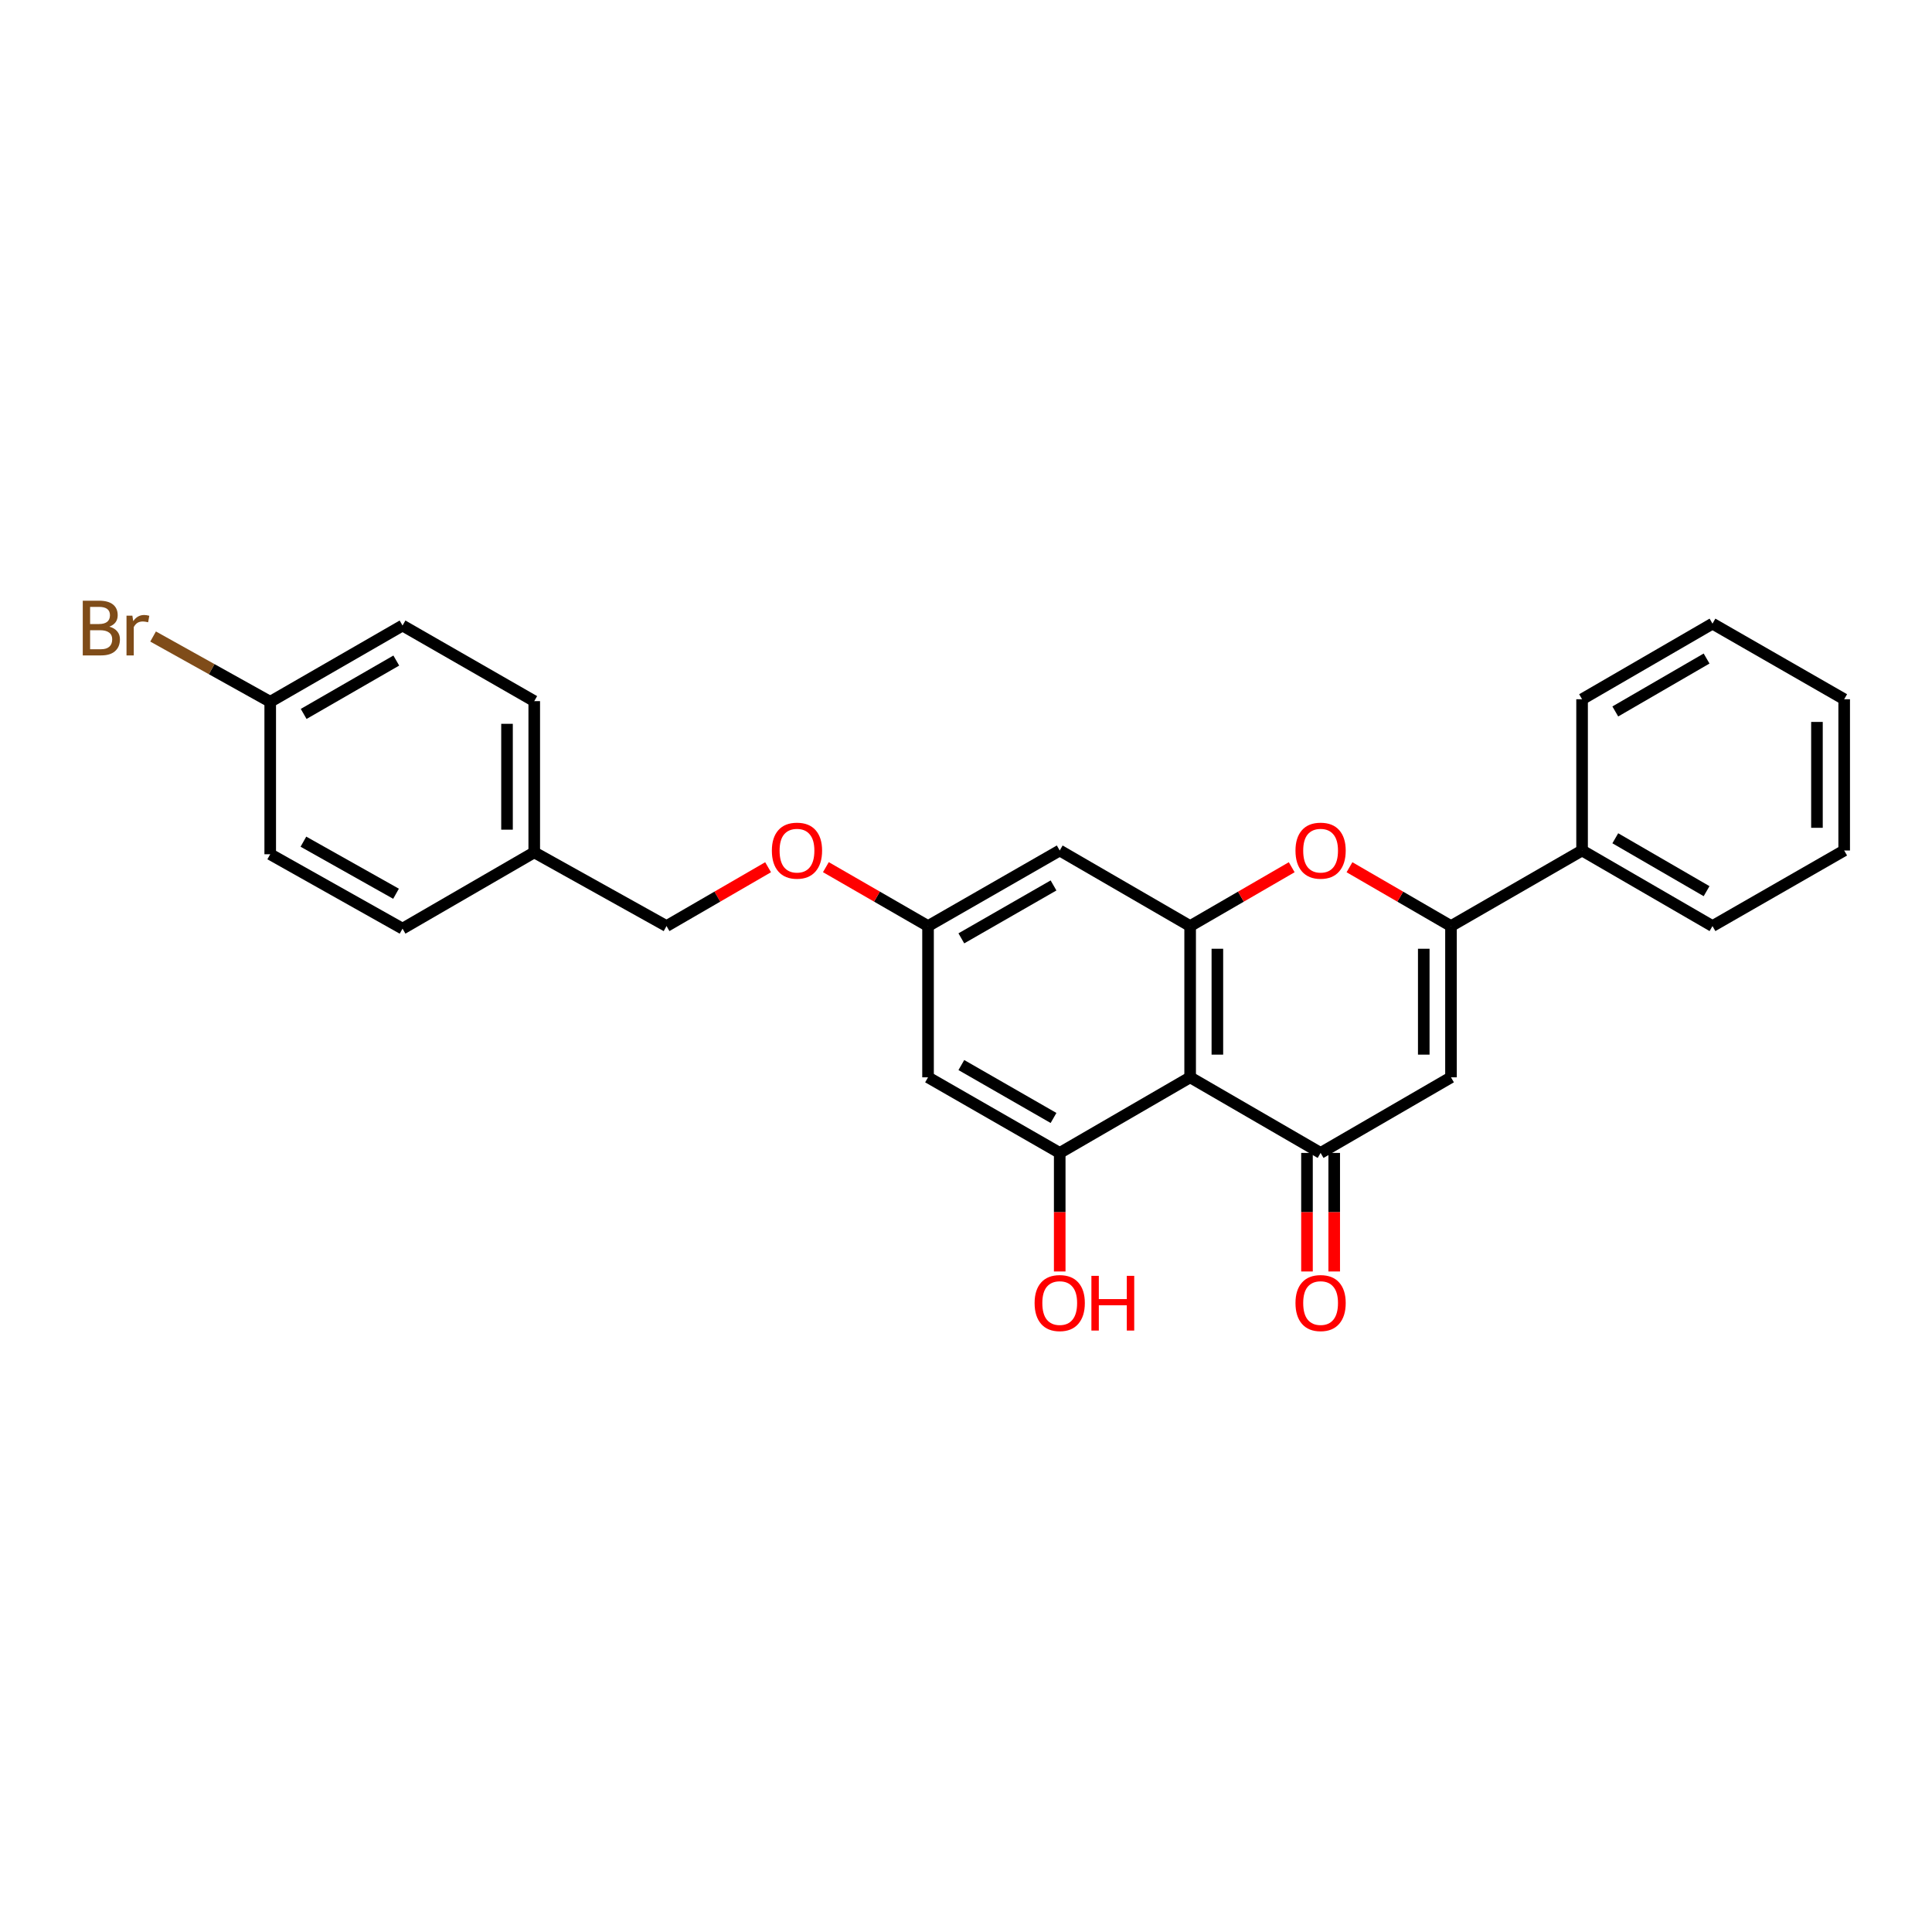 <?xml version='1.0' encoding='iso-8859-1'?>
<svg version='1.1' baseProfile='full'
              xmlns='http://www.w3.org/2000/svg'
                      xmlns:rdkit='http://www.rdkit.org/xml'
                      xmlns:xlink='http://www.w3.org/1999/xlink'
                  xml:space='preserve'
width='1000px' height='1000px' viewBox='0 0 1000 1000'>
<!-- END OF HEADER -->
<rect style='opacity:1.0;fill:#FFFFFF;stroke:none' width='1000' height='1000' x='0' y='0'> </rect>
<path class='bond-0' d='M 616.016,557.62 L 683.539,596.752' style='fill:none;fill-rule:evenodd;stroke:#000000;stroke-width:6px;stroke-linecap:butt;stroke-linejoin:miter;stroke-opacity:1' />
<path class='bond-3' d='M 616.016,557.62 L 616.016,479.331' style='fill:none;fill-rule:evenodd;stroke:#000000;stroke-width:6px;stroke-linecap:butt;stroke-linejoin:miter;stroke-opacity:1' />
<path class='bond-3' d='M 630.109,545.876 L 630.109,491.075' style='fill:none;fill-rule:evenodd;stroke:#000000;stroke-width:6px;stroke-linecap:butt;stroke-linejoin:miter;stroke-opacity:1' />
<path class='bond-5' d='M 616.016,557.62 L 548.509,596.752' style='fill:none;fill-rule:evenodd;stroke:#000000;stroke-width:6px;stroke-linecap:butt;stroke-linejoin:miter;stroke-opacity:1' />
<path class='bond-1' d='M 683.539,596.752 L 751.03,557.62' style='fill:none;fill-rule:evenodd;stroke:#000000;stroke-width:6px;stroke-linecap:butt;stroke-linejoin:miter;stroke-opacity:1' />
<path class='bond-9' d='M 676.492,596.752 L 676.492,627.433' style='fill:none;fill-rule:evenodd;stroke:#000000;stroke-width:6px;stroke-linecap:butt;stroke-linejoin:miter;stroke-opacity:1' />
<path class='bond-9' d='M 676.492,627.433 L 676.492,658.115' style='fill:none;fill-rule:evenodd;stroke:#FF0000;stroke-width:6px;stroke-linecap:butt;stroke-linejoin:miter;stroke-opacity:1' />
<path class='bond-9' d='M 690.585,596.752 L 690.585,627.433' style='fill:none;fill-rule:evenodd;stroke:#000000;stroke-width:6px;stroke-linecap:butt;stroke-linejoin:miter;stroke-opacity:1' />
<path class='bond-9' d='M 690.585,627.433 L 690.585,658.115' style='fill:none;fill-rule:evenodd;stroke:#FF0000;stroke-width:6px;stroke-linecap:butt;stroke-linejoin:miter;stroke-opacity:1' />
<path class='bond-27' d='M 751.03,557.62 L 751.03,479.331' style='fill:none;fill-rule:evenodd;stroke:#000000;stroke-width:6px;stroke-linecap:butt;stroke-linejoin:miter;stroke-opacity:1' />
<path class='bond-27' d='M 736.937,545.876 L 736.937,491.075' style='fill:none;fill-rule:evenodd;stroke:#000000;stroke-width:6px;stroke-linecap:butt;stroke-linejoin:miter;stroke-opacity:1' />
<path class='bond-2' d='M 751.03,479.331 L 724.759,464.105' style='fill:none;fill-rule:evenodd;stroke:#000000;stroke-width:6px;stroke-linecap:butt;stroke-linejoin:miter;stroke-opacity:1' />
<path class='bond-2' d='M 724.759,464.105 L 698.489,448.879' style='fill:none;fill-rule:evenodd;stroke:#FF0000;stroke-width:6px;stroke-linecap:butt;stroke-linejoin:miter;stroke-opacity:1' />
<path class='bond-10' d='M 751.03,479.331 L 818.882,440.215' style='fill:none;fill-rule:evenodd;stroke:#000000;stroke-width:6px;stroke-linecap:butt;stroke-linejoin:miter;stroke-opacity:1' />
<path class='bond-4' d='M 616.016,479.331 L 642.302,464.104' style='fill:none;fill-rule:evenodd;stroke:#000000;stroke-width:6px;stroke-linecap:butt;stroke-linejoin:miter;stroke-opacity:1' />
<path class='bond-4' d='M 642.302,464.104 L 668.588,448.876' style='fill:none;fill-rule:evenodd;stroke:#FF0000;stroke-width:6px;stroke-linecap:butt;stroke-linejoin:miter;stroke-opacity:1' />
<path class='bond-6' d='M 616.016,479.331 L 548.509,440.215' style='fill:none;fill-rule:evenodd;stroke:#000000;stroke-width:6px;stroke-linecap:butt;stroke-linejoin:miter;stroke-opacity:1' />
<path class='bond-7' d='M 548.509,596.752 L 480.352,557.62' style='fill:none;fill-rule:evenodd;stroke:#000000;stroke-width:6px;stroke-linecap:butt;stroke-linejoin:miter;stroke-opacity:1' />
<path class='bond-7' d='M 545.303,578.66 L 497.593,551.268' style='fill:none;fill-rule:evenodd;stroke:#000000;stroke-width:6px;stroke-linecap:butt;stroke-linejoin:miter;stroke-opacity:1' />
<path class='bond-12' d='M 548.509,596.752 L 548.509,627.433' style='fill:none;fill-rule:evenodd;stroke:#000000;stroke-width:6px;stroke-linecap:butt;stroke-linejoin:miter;stroke-opacity:1' />
<path class='bond-12' d='M 548.509,627.433 L 548.509,658.115' style='fill:none;fill-rule:evenodd;stroke:#FF0000;stroke-width:6px;stroke-linecap:butt;stroke-linejoin:miter;stroke-opacity:1' />
<path class='bond-26' d='M 548.509,440.215 L 480.352,479.331' style='fill:none;fill-rule:evenodd;stroke:#000000;stroke-width:6px;stroke-linecap:butt;stroke-linejoin:miter;stroke-opacity:1' />
<path class='bond-26' d='M 545.301,458.305 L 497.591,485.687' style='fill:none;fill-rule:evenodd;stroke:#000000;stroke-width:6px;stroke-linecap:butt;stroke-linejoin:miter;stroke-opacity:1' />
<path class='bond-8' d='M 480.352,557.62 L 480.352,479.331' style='fill:none;fill-rule:evenodd;stroke:#000000;stroke-width:6px;stroke-linecap:butt;stroke-linejoin:miter;stroke-opacity:1' />
<path class='bond-11' d='M 480.352,479.331 L 453.913,464.085' style='fill:none;fill-rule:evenodd;stroke:#000000;stroke-width:6px;stroke-linecap:butt;stroke-linejoin:miter;stroke-opacity:1' />
<path class='bond-11' d='M 453.913,464.085 L 427.474,448.84' style='fill:none;fill-rule:evenodd;stroke:#FF0000;stroke-width:6px;stroke-linecap:butt;stroke-linejoin:miter;stroke-opacity:1' />
<path class='bond-21' d='M 818.882,440.215 L 886.381,479.331' style='fill:none;fill-rule:evenodd;stroke:#000000;stroke-width:6px;stroke-linecap:butt;stroke-linejoin:miter;stroke-opacity:1' />
<path class='bond-21' d='M 836.073,433.888 L 883.322,461.27' style='fill:none;fill-rule:evenodd;stroke:#000000;stroke-width:6px;stroke-linecap:butt;stroke-linejoin:miter;stroke-opacity:1' />
<path class='bond-22' d='M 818.882,440.215 L 818.882,361.926' style='fill:none;fill-rule:evenodd;stroke:#000000;stroke-width:6px;stroke-linecap:butt;stroke-linejoin:miter;stroke-opacity:1' />
<path class='bond-15' d='M 397.565,448.876 L 371.279,464.104' style='fill:none;fill-rule:evenodd;stroke:#FF0000;stroke-width:6px;stroke-linecap:butt;stroke-linejoin:miter;stroke-opacity:1' />
<path class='bond-15' d='M 371.279,464.104 L 344.994,479.331' style='fill:none;fill-rule:evenodd;stroke:#000000;stroke-width:6px;stroke-linecap:butt;stroke-linejoin:miter;stroke-opacity:1' />
<path class='bond-13' d='M 139.865,363.241 L 208.351,323.772' style='fill:none;fill-rule:evenodd;stroke:#000000;stroke-width:6px;stroke-linecap:butt;stroke-linejoin:miter;stroke-opacity:1' />
<path class='bond-13' d='M 157.175,369.532 L 205.115,341.903' style='fill:none;fill-rule:evenodd;stroke:#000000;stroke-width:6px;stroke-linecap:butt;stroke-linejoin:miter;stroke-opacity:1' />
<path class='bond-16' d='M 139.865,363.241 L 109.552,346.351' style='fill:none;fill-rule:evenodd;stroke:#000000;stroke-width:6px;stroke-linecap:butt;stroke-linejoin:miter;stroke-opacity:1' />
<path class='bond-16' d='M 109.552,346.351 L 79.24,329.46' style='fill:none;fill-rule:evenodd;stroke:#7F4C19;stroke-width:6px;stroke-linecap:butt;stroke-linejoin:miter;stroke-opacity:1' />
<path class='bond-29' d='M 139.865,363.241 L 139.865,442.156' style='fill:none;fill-rule:evenodd;stroke:#000000;stroke-width:6px;stroke-linecap:butt;stroke-linejoin:miter;stroke-opacity:1' />
<path class='bond-14' d='M 276.523,441.178 L 344.994,479.331' style='fill:none;fill-rule:evenodd;stroke:#000000;stroke-width:6px;stroke-linecap:butt;stroke-linejoin:miter;stroke-opacity:1' />
<path class='bond-19' d='M 276.523,441.178 L 208.351,480.662' style='fill:none;fill-rule:evenodd;stroke:#000000;stroke-width:6px;stroke-linecap:butt;stroke-linejoin:miter;stroke-opacity:1' />
<path class='bond-20' d='M 276.523,441.178 L 276.523,362.905' style='fill:none;fill-rule:evenodd;stroke:#000000;stroke-width:6px;stroke-linecap:butt;stroke-linejoin:miter;stroke-opacity:1' />
<path class='bond-20' d='M 262.43,429.437 L 262.43,374.646' style='fill:none;fill-rule:evenodd;stroke:#000000;stroke-width:6px;stroke-linecap:butt;stroke-linejoin:miter;stroke-opacity:1' />
<path class='bond-17' d='M 139.865,442.156 L 208.351,480.662' style='fill:none;fill-rule:evenodd;stroke:#000000;stroke-width:6px;stroke-linecap:butt;stroke-linejoin:miter;stroke-opacity:1' />
<path class='bond-17' d='M 157.045,435.647 L 204.985,462.602' style='fill:none;fill-rule:evenodd;stroke:#000000;stroke-width:6px;stroke-linecap:butt;stroke-linejoin:miter;stroke-opacity:1' />
<path class='bond-18' d='M 208.351,323.772 L 276.523,362.905' style='fill:none;fill-rule:evenodd;stroke:#000000;stroke-width:6px;stroke-linecap:butt;stroke-linejoin:miter;stroke-opacity:1' />
<path class='bond-24' d='M 886.381,479.331 L 954.545,440.215' style='fill:none;fill-rule:evenodd;stroke:#000000;stroke-width:6px;stroke-linecap:butt;stroke-linejoin:miter;stroke-opacity:1' />
<path class='bond-23' d='M 818.882,361.926 L 886.381,322.794' style='fill:none;fill-rule:evenodd;stroke:#000000;stroke-width:6px;stroke-linecap:butt;stroke-linejoin:miter;stroke-opacity:1' />
<path class='bond-23' d='M 836.075,368.249 L 883.324,340.856' style='fill:none;fill-rule:evenodd;stroke:#000000;stroke-width:6px;stroke-linecap:butt;stroke-linejoin:miter;stroke-opacity:1' />
<path class='bond-25' d='M 886.381,322.794 L 954.545,361.926' style='fill:none;fill-rule:evenodd;stroke:#000000;stroke-width:6px;stroke-linecap:butt;stroke-linejoin:miter;stroke-opacity:1' />
<path class='bond-28' d='M 954.545,440.215 L 954.545,361.926' style='fill:none;fill-rule:evenodd;stroke:#000000;stroke-width:6px;stroke-linecap:butt;stroke-linejoin:miter;stroke-opacity:1' />
<path class='bond-28' d='M 940.452,428.471 L 940.452,373.669' style='fill:none;fill-rule:evenodd;stroke:#000000;stroke-width:6px;stroke-linecap:butt;stroke-linejoin:miter;stroke-opacity:1' />
<path  class='atom-5' d='M 670.539 440.295
Q 670.539 433.495, 673.899 429.695
Q 677.259 425.895, 683.539 425.895
Q 689.819 425.895, 693.179 429.695
Q 696.539 433.495, 696.539 440.295
Q 696.539 447.175, 693.139 451.095
Q 689.739 454.975, 683.539 454.975
Q 677.299 454.975, 673.899 451.095
Q 670.539 447.215, 670.539 440.295
M 683.539 451.775
Q 687.859 451.775, 690.179 448.895
Q 692.539 445.975, 692.539 440.295
Q 692.539 434.735, 690.179 431.935
Q 687.859 429.095, 683.539 429.095
Q 679.219 429.095, 676.859 431.895
Q 674.539 434.695, 674.539 440.295
Q 674.539 446.015, 676.859 448.895
Q 679.219 451.775, 683.539 451.775
' fill='#FF0000'/>
<path  class='atom-10' d='M 670.539 674.455
Q 670.539 667.655, 673.899 663.855
Q 677.259 660.055, 683.539 660.055
Q 689.819 660.055, 693.179 663.855
Q 696.539 667.655, 696.539 674.455
Q 696.539 681.335, 693.139 685.255
Q 689.739 689.135, 683.539 689.135
Q 677.299 689.135, 673.899 685.255
Q 670.539 681.375, 670.539 674.455
M 683.539 685.935
Q 687.859 685.935, 690.179 683.055
Q 692.539 680.135, 692.539 674.455
Q 692.539 668.895, 690.179 666.095
Q 687.859 663.255, 683.539 663.255
Q 679.219 663.255, 676.859 666.055
Q 674.539 668.855, 674.539 674.455
Q 674.539 680.175, 676.859 683.055
Q 679.219 685.935, 683.539 685.935
' fill='#FF0000'/>
<path  class='atom-12' d='M 399.516 440.295
Q 399.516 433.495, 402.876 429.695
Q 406.236 425.895, 412.516 425.895
Q 418.796 425.895, 422.156 429.695
Q 425.516 433.495, 425.516 440.295
Q 425.516 447.175, 422.116 451.095
Q 418.716 454.975, 412.516 454.975
Q 406.276 454.975, 402.876 451.095
Q 399.516 447.215, 399.516 440.295
M 412.516 451.775
Q 416.836 451.775, 419.156 448.895
Q 421.516 445.975, 421.516 440.295
Q 421.516 434.735, 419.156 431.935
Q 416.836 429.095, 412.516 429.095
Q 408.196 429.095, 405.836 431.895
Q 403.516 434.695, 403.516 440.295
Q 403.516 446.015, 405.836 448.895
Q 408.196 451.775, 412.516 451.775
' fill='#FF0000'/>
<path  class='atom-13' d='M 535.509 674.455
Q 535.509 667.655, 538.869 663.855
Q 542.229 660.055, 548.509 660.055
Q 554.789 660.055, 558.149 663.855
Q 561.509 667.655, 561.509 674.455
Q 561.509 681.335, 558.109 685.255
Q 554.709 689.135, 548.509 689.135
Q 542.269 689.135, 538.869 685.255
Q 535.509 681.375, 535.509 674.455
M 548.509 685.935
Q 552.829 685.935, 555.149 683.055
Q 557.509 680.135, 557.509 674.455
Q 557.509 668.895, 555.149 666.095
Q 552.829 663.255, 548.509 663.255
Q 544.189 663.255, 541.829 666.055
Q 539.509 668.855, 539.509 674.455
Q 539.509 680.175, 541.829 683.055
Q 544.189 685.935, 548.509 685.935
' fill='#FF0000'/>
<path  class='atom-13' d='M 564.909 660.375
L 568.749 660.375
L 568.749 672.415
L 583.229 672.415
L 583.229 660.375
L 587.069 660.375
L 587.069 688.695
L 583.229 688.695
L 583.229 675.615
L 568.749 675.615
L 568.749 688.695
L 564.909 688.695
L 564.909 660.375
' fill='#FF0000'/>
<path  class='atom-17' d='M 56.599 324.36
Q 59.319 325.12, 60.679 326.8
Q 62.08 328.44, 62.08 330.88
Q 62.08 334.8, 59.559 337.04
Q 57.08 339.24, 52.359 339.24
L 42.84 339.24
L 42.84 310.92
L 51.2 310.92
Q 56.039 310.92, 58.48 312.88
Q 60.919 314.84, 60.919 318.44
Q 60.919 322.72, 56.599 324.36
M 46.639 314.12
L 46.639 323
L 51.2 323
Q 53.999 323, 55.44 321.88
Q 56.919 320.72, 56.919 318.44
Q 56.919 314.12, 51.2 314.12
L 46.639 314.12
M 52.359 336.04
Q 55.12 336.04, 56.599 334.72
Q 58.08 333.4, 58.08 330.88
Q 58.08 328.56, 56.44 327.4
Q 54.84 326.2, 51.76 326.2
L 46.639 326.2
L 46.639 336.04
L 52.359 336.04
' fill='#7F4C19'/>
<path  class='atom-17' d='M 68.519 318.68
L 68.96 321.52
Q 71.12 318.32, 74.639 318.32
Q 75.76 318.32, 77.279 318.72
L 76.68 322.08
Q 74.96 321.68, 73.999 321.68
Q 72.32 321.68, 71.2 322.36
Q 70.12 323, 69.24 324.56
L 69.24 339.24
L 65.48 339.24
L 65.48 318.68
L 68.519 318.68
' fill='#7F4C19'/>
</svg>

